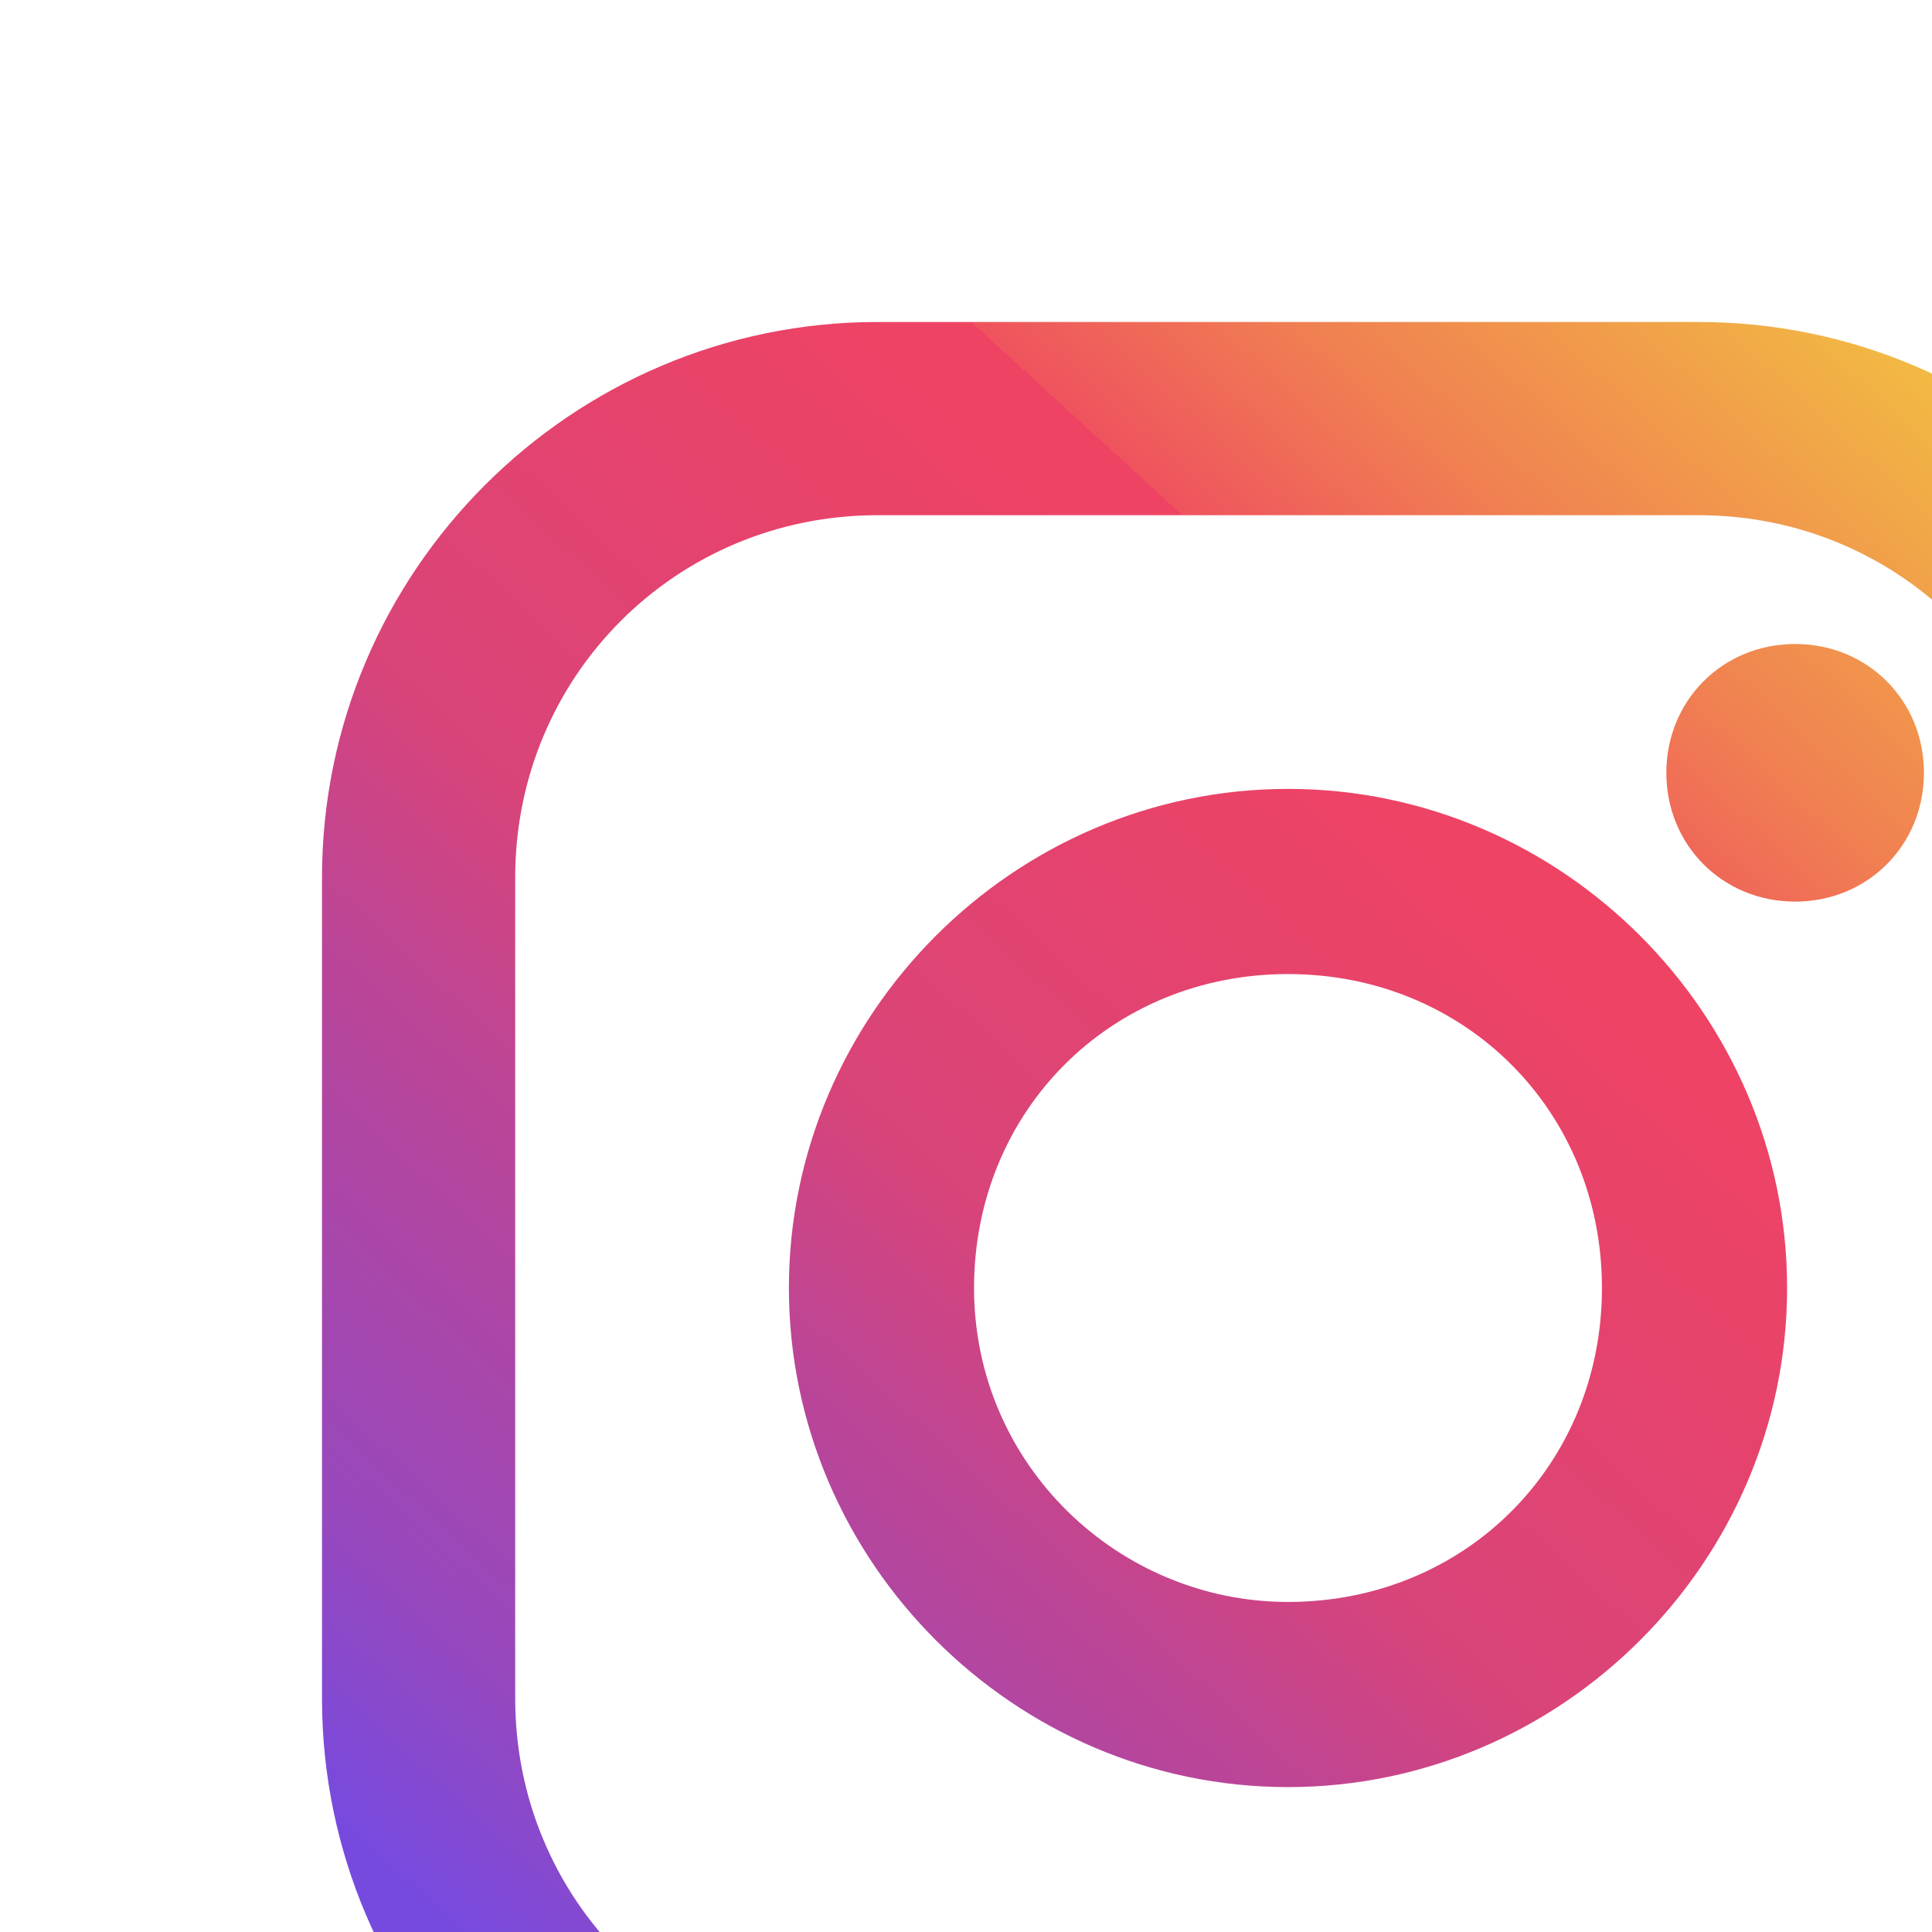 <?xml version="1.0" encoding="UTF-8"?> <svg xmlns="http://www.w3.org/2000/svg" xmlns:xlink="http://www.w3.org/1999/xlink" id="_レイヤー_2" version="1.1" viewBox="0 0 24 24"><defs><style> .st0 { filter: url(#drop-shadow-1); } .st1 { fill: url(#Degradado_sin_nombre_631); } .st2 { fill: url(#Degradado_sin_nombre_632); } .st3 { fill: url(#Degradado_sin_nombre_63); } </style><filter id="drop-shadow-1" x="0" y="0" width="24" height="24" filterUnits="userSpaceOnUse"><feOffset dx="4" dy="4"></feOffset><feGaussianBlur result="blur" stdDeviation="3"></feGaussianBlur><feFlood flood-color="#000" flood-opacity="0"></feFlood><feComposite in2="blur" operator="in"></feComposite><feComposite in="SourceGraphic"></feComposite></filter><linearGradient id="Degradado_sin_nombre_63" data-name="Degradado sin nombre 63" x1="3.3" y1="21.5" x2="21.7" y2="1.4" gradientUnits="userSpaceOnUse"><stop offset="0" stop-color="#774adf"></stop><stop offset=".1" stop-color="#9648be"></stop><stop offset=".3" stop-color="#bc4596"></stop><stop offset=".4" stop-color="#d8447a"></stop><stop offset=".6" stop-color="#e94369"></stop><stop offset=".7" stop-color="#ef4363"></stop><stop offset=".7" stop-color="#ef535e"></stop><stop offset=".8" stop-color="#f07f52"></stop><stop offset="1" stop-color="#f2c141"></stop></linearGradient><linearGradient id="Degradado_sin_nombre_631" data-name="Degradado sin nombre 63" x1="3.3" y1="21.5" x2="21.7" y2="1.4" xlink:href="#Degradado_sin_nombre_63"></linearGradient><linearGradient id="Degradado_sin_nombre_632" data-name="Degradado sin nombre 63" x1="3.5" y1="21.8" x2="21.9" y2="1.7" xlink:href="#Degradado_sin_nombre_63"></linearGradient></defs><g class="st0"><path class="st3" d="M12,5.8c-3.4,0-6.2,2.8-6.2,6.2s2.8,6.2,6.2,6.2,6.2-2.8,6.2-6.2-2.8-6.2-6.2-6.2ZM12,15.9c-2.1,0-3.9-1.7-3.9-3.9s1.7-3.9,3.9-3.9,3.9,1.7,3.9,3.9-1.7,3.9-3.9,3.9Z"></path><path class="st1" d="M17.1,0H6.9C3.1,0,0,3.1,0,6.9v10.2c0,3.8,3.1,6.9,6.9,6.9h10.2c3.8,0,6.9-3.1,6.9-6.9V6.9c0-3.8-3.1-6.9-6.9-6.9ZM21.6,17.1c0,2.5-2,4.5-4.5,4.5H6.9c-2.5,0-4.5-2-4.5-4.5V6.9c0-2.5,2-4.5,4.5-4.5h10.2c2.5,0,4.5,2,4.5,4.5v10.2Z"></path><path class="st2" d="M18.3,4c-.9,0-1.6.7-1.6,1.6s.7,1.6,1.6,1.6,1.6-.7,1.6-1.6-.7-1.6-1.6-1.6Z"></path></g></svg> 